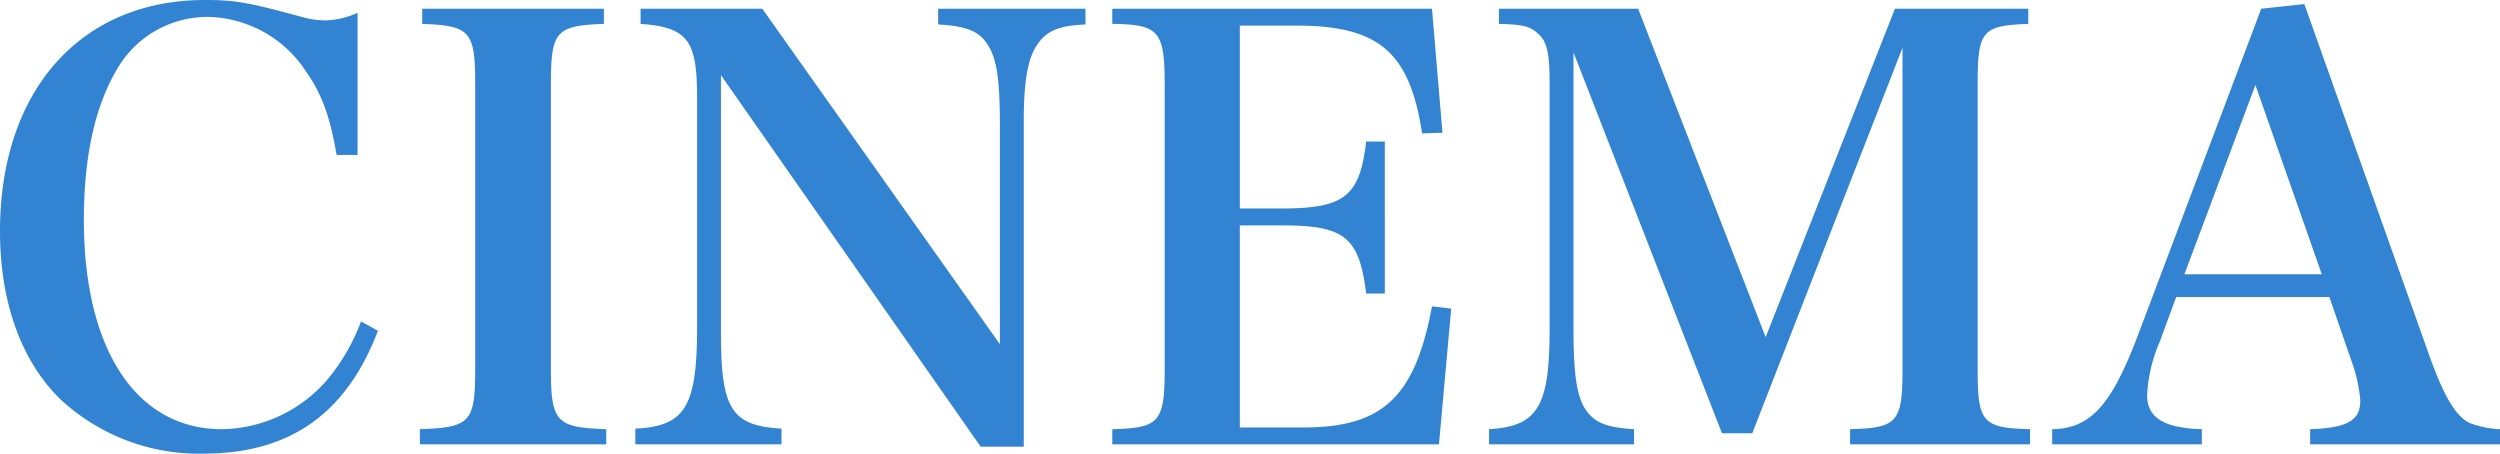 <svg xmlns="http://www.w3.org/2000/svg" width="257.58" height="46.74" viewBox="0 0 257.58 46.74">
  <g id="見出し" transform="translate(-555.59 -3237.02)">
    <path id="パス_10210" data-name="パス 10210" d="M-90.57-31.02V-45.66a8.663,8.663,0,0,1-3.24.78,8.823,8.823,0,0,1-2.52-.36c-5.52-1.5-6.84-1.74-9.96-1.74-12.84,0-21.12,9.36-21.12,23.82,0,7.26,2.16,13.32,6.18,17.28A20.988,20.988,0,0,0-106.47-.24c8.94,0,14.76-4.14,18-12.66l-1.74-.96a20.585,20.585,0,0,1-2.64,4.92,14.581,14.581,0,0,1-11.7,6.18c-8.82,0-14.22-8.22-14.22-21.54,0-6.54,1.14-11.76,3.48-15.66a10.774,10.774,0,0,1,9.3-5.28,12.363,12.363,0,0,1,10.08,5.58c1.68,2.4,2.52,4.74,3.18,8.64ZM-84.15-1.2h19.2V-2.76c-5.16-.18-5.7-.72-5.7-6.24V-38.28c0-5.46.48-6.06,5.46-6.24v-1.56H-83.91v1.56c4.98.18,5.46.78,5.46,6.24V-9c0,5.52-.48,6.06-5.7,6.24Zm31.02-38.04L-26.37-.96h4.44V-34.5c0-3.84.36-6.24,1.26-7.68.96-1.56,2.22-2.16,5.1-2.28v-1.62H-30.75v1.62c3.06.18,4.32.72,5.22,2.28.84,1.38,1.14,3.6,1.14,8.1v22.56L-48.87-46.08H-61.41v1.56c4.8.36,5.82,1.62,5.82,7.5V-13.2c0,8.16-1.26,10.14-6.36,10.38V-1.2h15.06V-2.82c-5.16-.3-6.24-1.98-6.24-9.9ZM-12.81-1.2H20.85l1.26-13.98-1.98-.24C18.39-6.06,15.03-2.94,6.93-2.94H.33V-23.76H4.65c6.48,0,7.98,1.2,8.7,7.02h1.92V-32.4H13.35c-.66,5.64-2.22,6.9-8.7,6.9H.33V-44.34H6.21c8.46,0,11.64,2.76,12.9,11.1l2.1-.06L20.13-46.08H-12.81v1.56c4.8.06,5.4.72,5.4,6.24V-9c0,5.52-.54,6.12-5.4,6.24ZM34.71-41.58,50.01-2.34h3.12L68.61-42.06V-8.94c0,5.46-.54,6.06-5.4,6.18V-1.2H81.75V-2.76c-4.92-.12-5.4-.72-5.4-6.18V-38.22c0-5.58.42-6.12,5.22-6.3v-1.56H67.83L54.51-12.24,41.37-46.08H27.03v1.56c2.34.06,3.18.24,3.9.9,1.02.78,1.32,1.98,1.32,5.22v25.26c0,8.04-1.2,10.08-6.24,10.38V-1.2H40.95V-2.76c-3-.18-4.2-.72-5.16-2.28-.78-1.44-1.08-3.6-1.08-8.1Zm62.1,25.2h15.78l2.28,6.6a15.631,15.631,0,0,1,.9,3.96v.18c0,1.98-1.38,2.76-5.16,2.88V-1.2h19.56V-2.76a9.886,9.886,0,0,1-3.18-.66c-1.38-.72-2.52-2.64-3.9-6.36L110.01-46.56l-4.44.48L92.79-12.24c-2.7,7.08-4.86,9.42-8.76,9.48V-1.2H99.45V-2.76c-3.96-.12-5.64-1.2-5.64-3.54a15.921,15.921,0,0,1,1.32-5.52Zm15-2.34H97.65l7.32-19.5Z" transform="translate(683 3284)" fill="#3283d1"/>
  </g>
</svg>
